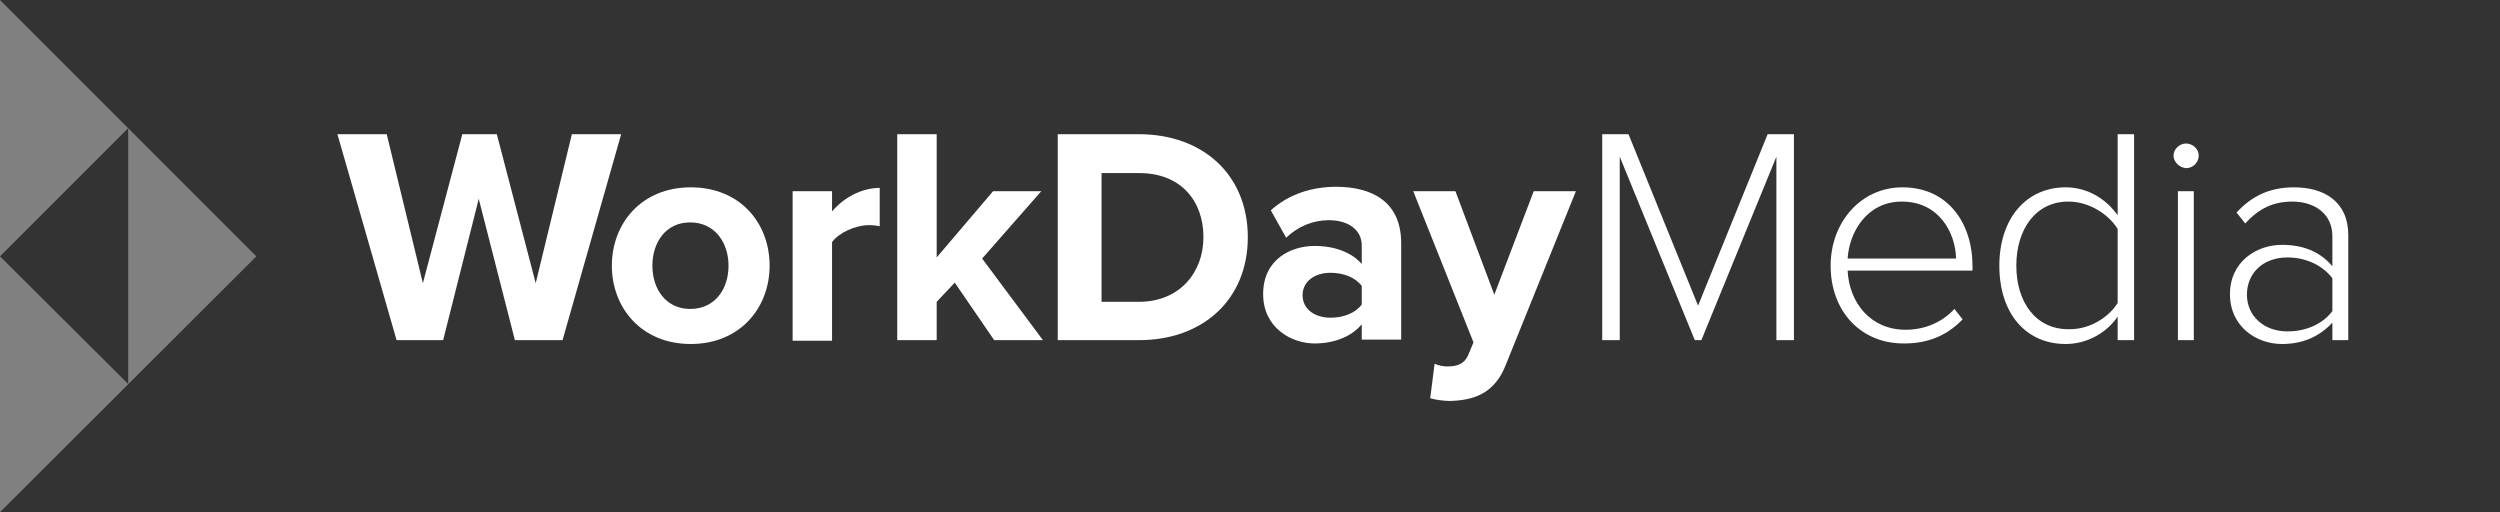 <?xml version="1.0" encoding="utf-8"?>
<!-- Generator: Adobe Illustrator 19.2.0, SVG Export Plug-In . SVG Version: 6.00 Build 0)  -->
<svg version="1.1" id="Layer_1" xmlns="http://www.w3.org/2000/svg" xmlns:xlink="http://www.w3.org/1999/xlink" x="0px" y="0px"
	 viewBox="0 0 456.4 93.5" style="enable-background:new 0 0 456.4 93.5;" xml:space="preserve">
<rect x="0" y="0" width="456.4" height="93.5" fill="#808080" stroke="none"/>
<style type="text/css">
	.st0{fill:#333333;}
	.st1{fill:#FFFFFF;}
</style>
<g>
	<g>
		<polygon class="st0" points="0,93.5 456.4,93.5 456.4,0 0,0 46.8,46.8 		"/>
		<polygon class="st0" points="23.4,23.4 23.4,70.1 0,46.8 		"/>
	</g>
	<g>
		<path class="st1" d="M94,62.1l-6.6-25.8l-6.5,25.8h-8.5L61.6,24.5h9l6.6,27.2l7.2-27.2h6.3l7.1,27.2l6.6-27.2h9l-10.7,37.6H94z"/>
		<path class="st1" d="M111.7,48.5c0-7.7,5.4-14.3,14.4-14.3c9,0,14.4,6.5,14.4,14.3c0,7.7-5.4,14.3-14.4,14.3
			C117.1,62.8,111.7,56.2,111.7,48.5z M133,48.5c0-4.2-2.5-7.9-7-7.9c-4.5,0-6.9,3.7-6.9,7.9c0,4.3,2.5,7.9,6.9,7.9
			C130.5,56.4,133,52.8,133,48.5z"/>
		<path class="st1" d="M144.7,62.1V34.9h7.2v3.7c2-2.4,5.3-4.3,8.7-4.3v7c-0.5-0.1-1.1-0.2-2-0.2c-2.4,0-5.5,1.4-6.7,3.1v18H144.7z"
			/>
		<path class="st1" d="M181.5,62.1l-7.2-10.5l-3.3,3.5v7h-7.2V24.5h7.2V47l10.3-12.1h8.8l-10.8,12.3l11.1,14.9H181.5z"/>
		<path class="st1" d="M193.1,62.1V24.5h14.8c11.8,0,19.9,7.5,19.9,18.8c0,11.4-8.2,18.8-19.9,18.8H193.1z M219.7,43.3
			c0-6.6-4.1-11.7-11.7-11.7h-6.9v23.5h6.8C215.4,55.1,219.7,49.7,219.7,43.3z"/>
		<path class="st1" d="M248.6,62.1v-2.9c-1.9,2.3-5.1,3.5-8.6,3.5c-4.3,0-9.4-2.9-9.4-9c0-6.4,5.1-8.8,9.4-8.8
			c3.7,0,6.8,1.2,8.6,3.3v-3.4c0-2.8-2.4-4.6-6-4.6c-2.9,0-5.6,1.1-7.8,3.2l-2.8-5c3.3-3,7.6-4.3,11.9-4.3c6.3,0,11.9,2.5,11.9,10.3
			v17.6H248.6z M248.6,55.6v-3.4c-1.2-1.6-3.4-2.4-5.7-2.4c-2.8,0-5.1,1.5-5.1,4.1c0,2.6,2.3,4.1,5.1,4.1
			C245.2,58,247.4,57.2,248.6,55.6z"/>
		<path class="st1" d="M261.9,66.4c0.6,0.3,1.6,0.5,2.3,0.5c1.9,0,3.1-0.5,3.8-2l1-2.4l-11-27.6h7.7l7.1,18.9l7.2-18.9h7.7
			l-12.8,31.7c-2,5.1-5.6,6.5-10.3,6.6c-0.8,0-2.6-0.2-3.5-0.5L261.9,66.4z"/>
		<path class="st1" d="M324.3,62.1V28.6l-13.7,33.5h-1.2l-13.7-33.5v33.5h-3.2V24.5h4.8L310,55.8l12.7-31.3h4.8v37.6H324.3z"/>
		<path class="st1" d="M334.2,48.5c0-7.9,5.5-14.3,13.1-14.3c8.3,0,12.8,6.5,12.8,14.4v0.8h-22.8c0.3,5.9,4.2,10.8,10.6,10.8
			c3.4,0,6.6-1.3,8.9-3.8l1.5,1.9c-2.7,2.8-6.1,4.4-10.6,4.4C339.8,62.8,334.2,56.9,334.2,48.5z M347.2,36.8
			c-6.4,0-9.6,5.6-9.9,10.4h19.8C357,42.5,354,36.8,347.2,36.8z"/>
		<path class="st1" d="M386.6,62.1v-4.3c-1.9,2.8-5.4,5-9.5,5c-7.2,0-12.1-5.5-12.1-14.3c0-8.6,4.9-14.3,12.1-14.3
			c3.9,0,7.3,2,9.5,5.1V24.5h3v37.6H386.6z M386.6,55.3V41.8c-1.6-2.6-5.1-5-9-5c-6,0-9.5,5.1-9.5,11.7c0,6.6,3.5,11.6,9.5,11.6
			C381.5,60.2,385,57.9,386.6,55.3z"/>
		<path class="st1" d="M396.8,28.4c0-1.2,1.1-2.2,2.3-2.2c1.2,0,2.3,1,2.3,2.2c0,1.2-1,2.3-2.3,2.3
			C397.9,30.6,396.8,29.6,396.8,28.4z M397.6,62.1V34.9h2.9v27.2H397.6z"/>
		<path class="st1" d="M425.8,62.1v-3.2c-2.4,2.6-5.5,3.9-9.2,3.9c-4.7,0-9.5-3.2-9.5-9.1c0-5.9,4.8-9,9.5-9c3.8,0,6.9,1.2,9.2,3.9
			v-5.5c0-4.1-3.3-6.3-7.3-6.3c-3.4,0-6.1,1.2-8.6,4l-1.6-2c2.8-3,6-4.6,10.5-4.6c5.5,0,9.9,2.6,9.9,8.7v19.2H425.8z M425.8,56.8v-6
			c-1.9-2.5-5-3.8-8.2-3.8c-4.5,0-7.4,2.9-7.4,6.8c0,3.8,3,6.7,7.4,6.7C420.8,60.5,423.9,59.3,425.8,56.8z"/>
	</g>
</g>
</svg>

